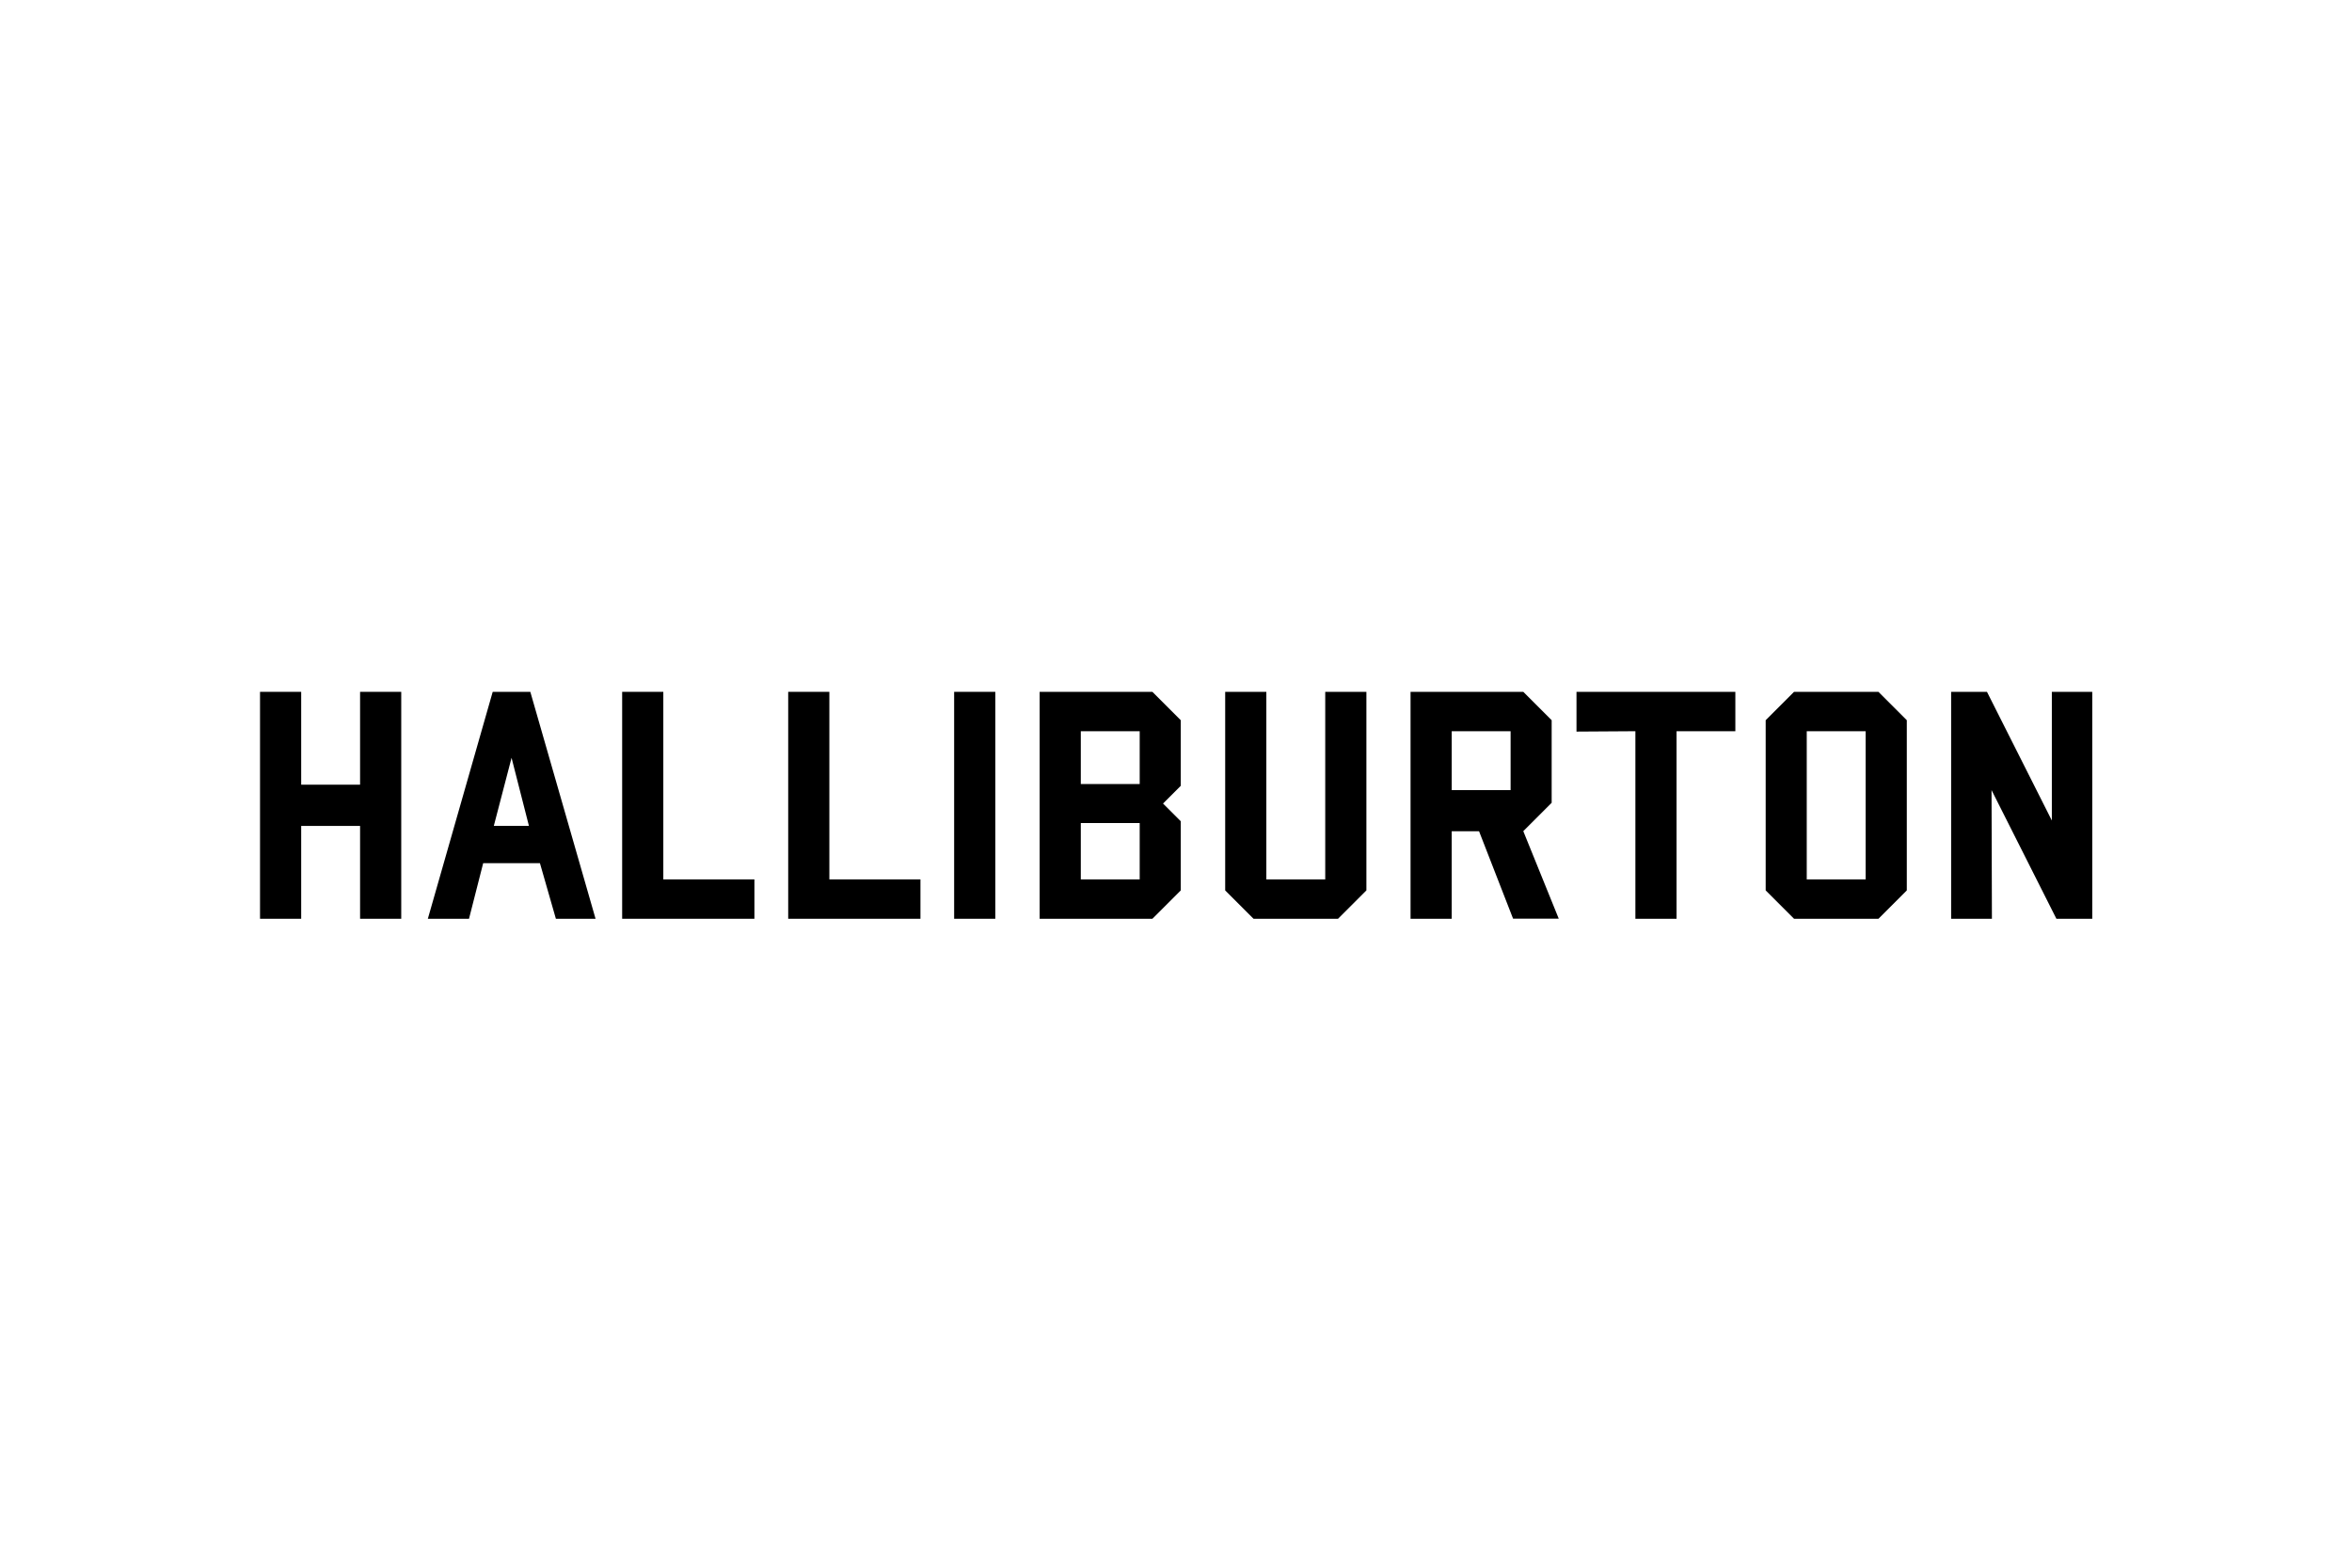 <?xml version="1.0" encoding="UTF-8"?>
<svg xmlns="http://www.w3.org/2000/svg" id="Layer_1" viewBox="0 0 252 168">
  <path d="M42.99,98.46h-4.41v-9.95h-6.31v9.95h-4.41v-24.32h4.41v9.95h6.31v-9.95h4.41v24.32Z"></path>
  <path d="M59.56,98.46l-1.71-5.96h-6.08l-1.52,5.96h-4.41l6.95-24.32h4.03l6.99,24.32h-4.26ZM54.81,81.21l-1.9,7.29h3.76l-1.86-7.29Z"></path>
  <path d="M66.66,98.46v-24.32h4.41v20.1h9.76v4.22h-14.17Z"></path>
  <path d="M84.45,98.46v-24.32h4.41v20.1h9.76v4.22h-14.17Z"></path>
  <path d="M106.64,98.46h-4.41v-24.32h4.41v24.32Z"></path>
  <path d="M123.47,98.46h-12.08v-24.32h12.08l3.04,3.04v7.03l-1.9,1.9,1.9,1.9v7.41l-3.04,3.04ZM122.11,78.36h-6.31v5.66h6.31v-5.66ZM122.11,88.2h-6.31v6.04h6.31v-6.04Z"></path>
  <path d="M143.35,98.46h-9.04l-3.04-3.04v-21.28h4.41v20.1h6.31v-20.1h4.41v21.28l-3.04,3.04Z"></path>
  <path d="M162.12,98.46l-3.65-9.38h-2.93v9.38h-4.41v-24.32h12.08l3.04,3.04v8.85l-3.04,3.04,3.8,9.38h-4.9ZM161.85,78.36h-6.31v6.31h6.31v-6.31Z"></path>
  <path d="M185.94,78.36h-6.31v20.1h-4.41v-20.1l-6.31.04v-4.26h17.02v4.22Z"></path>
  <path d="M201.26,98.46h-9.04l-3.04-3.04v-18.24l3.04-3.04h9.04l3.04,3.04v18.24l-3.04,3.04ZM199.89,78.36h-6.31v15.88h6.31v-15.88Z"></path>
  <path d="M220.33,98.46l-6.95-13.79.04,13.79h-4.37v-24.32h3.84l6.95,13.79v-13.79h4.33v24.32h-3.84Z"></path>
</svg>
